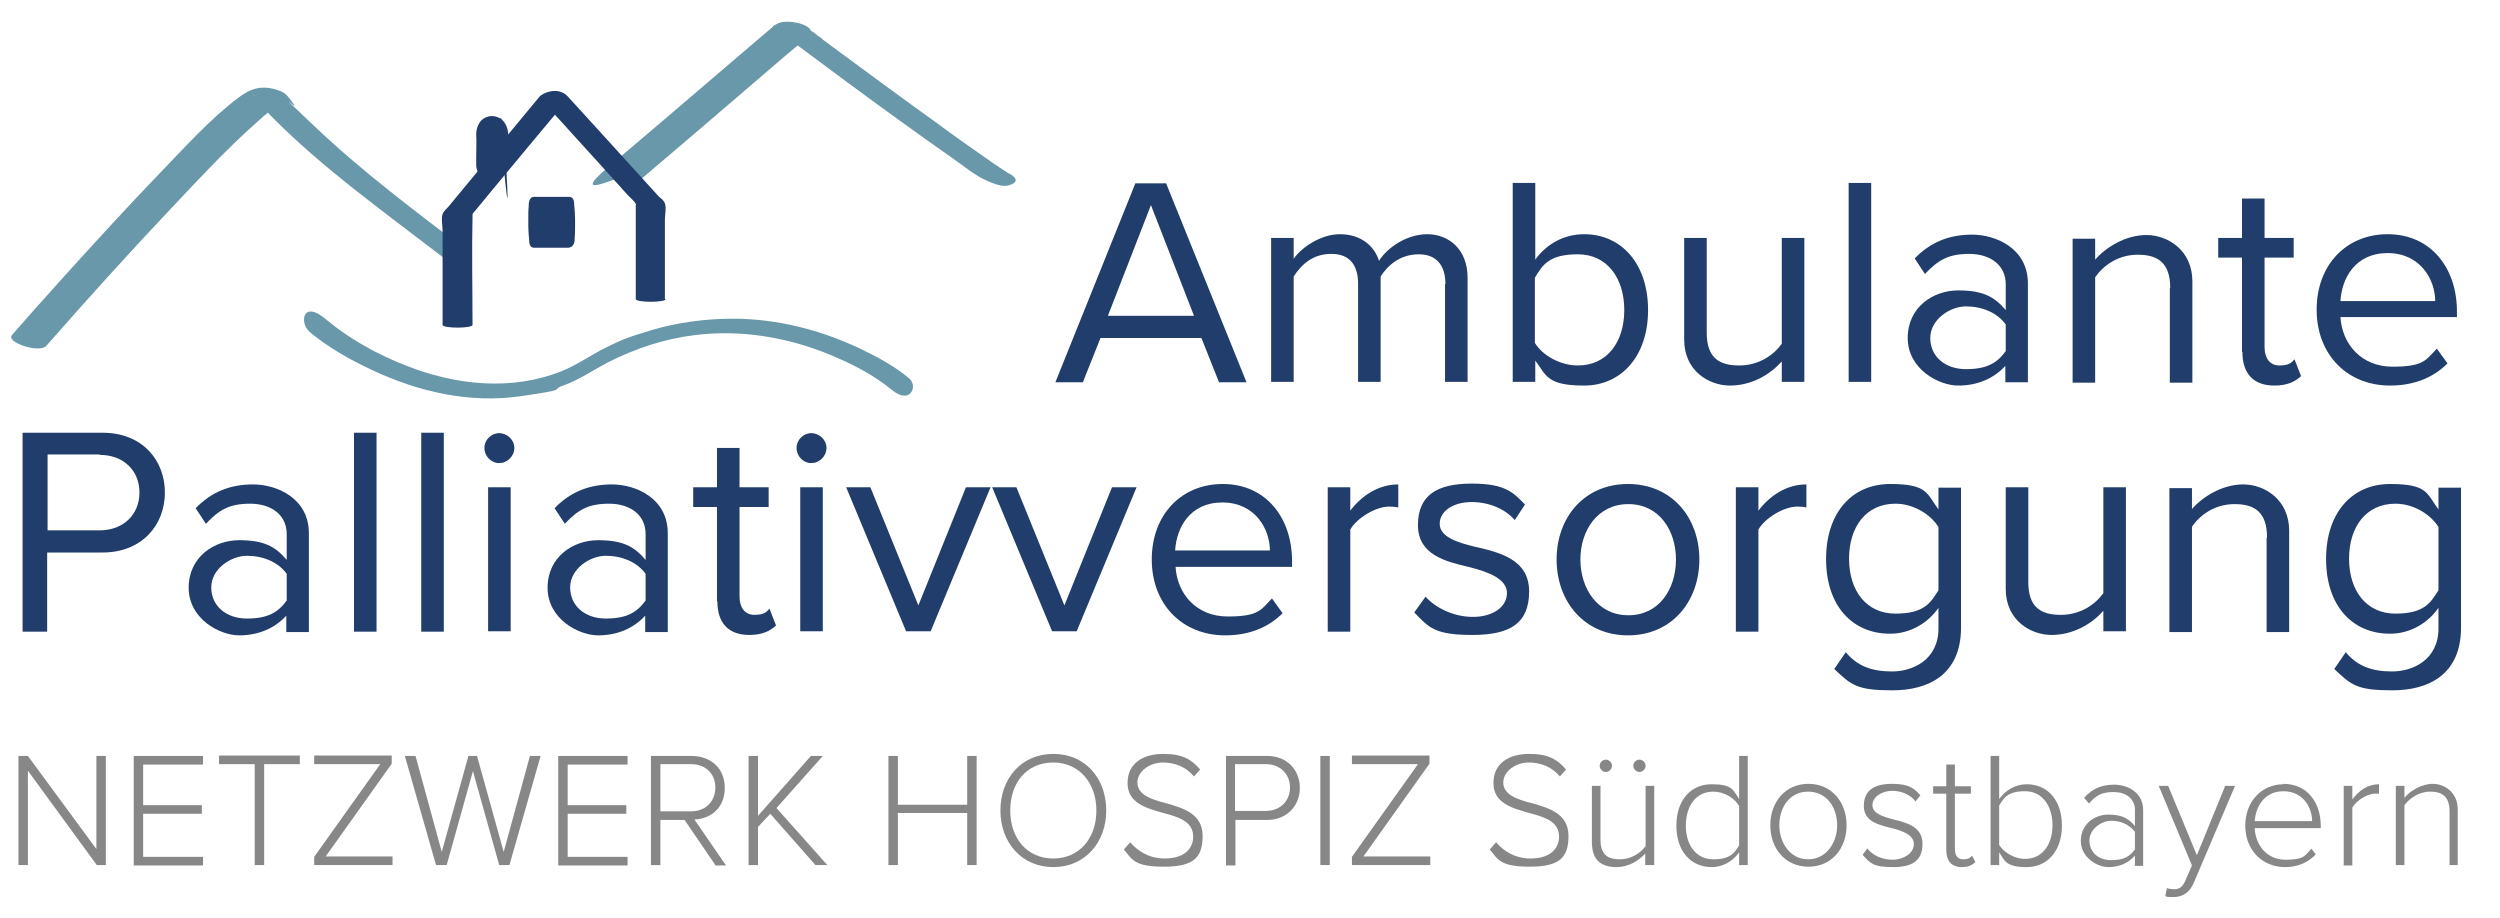 <?xml version="1.0" encoding="UTF-8"?>
<svg id="Ebene_1" xmlns="http://www.w3.org/2000/svg" version="1.1" viewBox="0 0 609.5 223.8">
  <!-- Generator: Adobe Illustrator 29.1.0, SVG Export Plug-In . SVG Version: 2.1.0 Build 142)  -->
  <defs>
    <style>
      .st0 {
        fill: #213d6c;
      }

      .st1 {
        fill: #6898a9;
      }

      .st2 {
        fill: #878787;
      }
    </style>
  </defs>
  <g>
    <path class="st2" d="M23.6,210.9l-16.8-23v23h-2.3v-26.6h2.3l16.7,22.7v-22.7h2.3v26.6h-2.2Z"/>
    <path class="st2" d="M32.6,210.9v-26.6h16.9v2.1h-14.6v9.9h14.3v2.1h-14.3v10.5h14.6v2.1h-16.9Z"/>
    <path class="st2" d="M62.1,210.9v-24.6h-8.7v-2.1h19.7v2.1h-8.7v24.6h-2.3Z"/>
    <path class="st2" d="M76.6,210.9v-2l16.1-22.6h-16.1v-2.1h18.9v2l-16.1,22.6h16.3v2.1h-19.2Z"/>
    <path class="st2" d="M121.7,210.9l-6.4-22.9-6.4,22.9h-2.6l-7.6-26.6h2.6l6.4,23.4,6.5-23.4h2.1l6.5,23.4,6.4-23.4h2.6l-7.6,26.6h-2.6Z"/>
    <path class="st2" d="M136.1,210.9v-26.6h16.9v2.1h-14.6v9.9h14.3v2.1h-14.3v10.5h14.6v2.1h-16.9Z"/>
    <path class="st2" d="M174.4,210.9l-7.5-11h-5.9v11h-2.3v-26.6h9.9c4.6,0,8.1,2.9,8.1,7.8s-3.4,7.5-7.4,7.7l7.7,11.2h-2.8ZM168.5,186.3h-7.5v11.5h7.5c3.5,0,5.9-2.4,5.9-5.8s-2.4-5.7-5.9-5.7Z"/>
    <path class="st2" d="M198.8,210.9l-11-12.5-3,3.2v9.3h-2.3v-26.6h2.3v14.6l12.9-14.6h2.9l-11.3,12.7,12.4,13.9h-2.9Z"/>
    <path class="st2" d="M235.8,210.9v-12.7h-16.9v12.7h-2.3v-26.6h2.3v11.9h16.9v-11.9h2.3v26.6h-2.3Z"/>
    <path class="st2" d="M256.8,183.8c7.8,0,12.9,6,12.9,13.8s-5.2,13.8-12.9,13.8-12.9-6-12.9-13.8,5.1-13.8,12.9-13.8ZM256.8,185.9c-6.5,0-10.5,4.9-10.5,11.7s4.1,11.7,10.5,11.7,10.5-5,10.5-11.7-4.2-11.7-10.5-11.7Z"/>
    <path class="st2" d="M275.6,205.4c1.7,2,4.5,3.9,8.3,3.9,5.5,0,7-3,7-5.3,0-3.8-3.6-4.8-7.3-5.8-4.2-1.2-8.7-2.4-8.7-7.3s3.9-7.1,8.7-7.1,6.9,1.4,9,3.8l-1.5,1.7c-1.9-2.3-4.6-3.4-7.6-3.4s-6.2,2-6.2,4.9,3.3,4.1,6.9,5c4.3,1.2,9,2.6,9,8s-2.3,7.5-9.5,7.5-7.7-1.8-9.7-4.2l1.5-1.7Z"/>
    <path class="st2" d="M298.9,210.9v-26.6h10c5.1,0,8,3.6,8,7.8s-3,7.8-8,7.8h-7.7v11.1h-2.3ZM308.6,186.3h-7.5v11.4h7.5c3.5,0,5.9-2.4,5.9-5.7s-2.4-5.7-5.9-5.7Z"/>
    <path class="st2" d="M321.9,210.9v-26.6h2.3v26.6h-2.3Z"/>
    <path class="st2" d="M329.6,210.9v-2l16.1-22.6h-16.1v-2.1h18.9v2l-16.1,22.6h16.3v2.1h-19.2Z"/>
    <path class="st2" d="M364.8,205.4c1.7,2,4.5,3.9,8.3,3.9,5.5,0,7-3,7-5.3,0-3.8-3.6-4.8-7.3-5.8-4.2-1.2-8.7-2.4-8.7-7.3s3.9-7.1,8.7-7.1,6.9,1.4,9,3.8l-1.5,1.7c-1.9-2.3-4.6-3.4-7.6-3.4s-6.2,2-6.2,4.9,3.3,4.1,6.9,5c4.3,1.2,9,2.6,9,8s-2.3,7.5-9.5,7.5-7.7-1.8-9.7-4.2l1.5-1.7Z"/>
    <path class="st2" d="M401.1,210.9v-2.8c-1.6,1.8-4.2,3.3-6.9,3.3-4,0-6.1-1.8-6.1-6.2v-13.6h2.1v13.1c0,3.8,1.9,4.8,4.7,4.8s5-1.5,6.3-3.2v-14.7h2.1v19.3h-2.1ZM390,186.7c0-.8.7-1.5,1.5-1.5s1.5.7,1.5,1.5-.7,1.5-1.5,1.5-1.5-.7-1.5-1.5ZM398.2,186.7c0-.8.7-1.5,1.5-1.5s1.5.7,1.5,1.5-.7,1.5-1.5,1.5-1.5-.7-1.5-1.5Z"/>
    <path class="st2" d="M424,210.9v-3.1c-1.4,2-3.8,3.6-6.7,3.6-5.1,0-8.6-3.9-8.6-10.1s3.5-10.1,8.6-10.1,5.2,1.4,6.7,3.6v-10.5h2.1v26.6h-2.1ZM424,196.5c-1.1-1.9-3.6-3.5-6.3-3.5-4.3,0-6.7,3.6-6.7,8.3s2.5,8.2,6.7,8.2,5.2-1.6,6.3-3.4v-9.5Z"/>
    <path class="st2" d="M431.6,201.2c0-5.6,3.6-10.1,9.3-10.1s9.3,4.5,9.3,10.1-3.6,10.1-9.3,10.1-9.3-4.5-9.3-10.1ZM447.9,201.2c0-4.3-2.5-8.2-7.1-8.2s-7,4-7,8.2,2.6,8.3,7,8.3,7.1-4,7.1-8.3Z"/>
    <path class="st2" d="M455.2,206.8c1.2,1.6,3.5,2.8,6.2,2.8s5.2-1.6,5.2-3.8-2.6-3.2-5.4-3.9c-3.2-.8-6.8-1.6-6.8-5.4s2.5-5.4,6.9-5.4,5.5,1.3,6.9,2.8l-1.2,1.5c-1.1-1.5-3.2-2.6-5.7-2.6s-4.8,1.5-4.8,3.5,2.5,2.8,5.2,3.5c3.3.8,7,1.8,7,5.9s-2.4,5.7-7.2,5.7-5.5-.9-7.4-3l1.2-1.6Z"/>
    <path class="st2" d="M474.5,207.2v-13.7h-3.2v-1.8h3.2v-5.3h2.1v5.3h3.9v1.8h-3.9v13.4c0,1.6.6,2.6,2,2.6s1.7-.4,2.2-.9l.8,1.6c-.8.7-1.7,1.2-3.3,1.2-2.6,0-3.8-1.6-3.8-4.2Z"/>
    <path class="st2" d="M485.3,210.9v-26.6h2.1v10.5c1.6-2.2,4-3.6,6.7-3.6,5.2,0,8.6,4,8.6,10.1s-3.5,10.1-8.6,10.1-5.4-1.6-6.7-3.6v3.1h-2.1ZM487.4,206c1.1,1.8,3.7,3.4,6.3,3.4,4.3,0,6.7-3.6,6.7-8.2s-2.4-8.3-6.7-8.3-5.2,1.7-6.3,3.5v9.5Z"/>
    <path class="st2" d="M520.5,210.9v-2.3c-1.7,1.9-3.9,2.8-6.5,2.8s-6.7-2.3-6.7-6.4,3.4-6.4,6.7-6.4,4.9.9,6.5,2.8v-3.9c0-2.9-2.3-4.4-5.2-4.4s-4.3.8-6,2.8l-1.2-1.4c2-2.2,4.2-3.2,7.4-3.2s7,1.9,7,6.2v13.6h-2.1ZM520.5,202.8c-1.4-1.8-3.5-2.7-5.8-2.7s-5.3,2-5.3,4.8,2.1,4.8,5.3,4.8,4.5-.9,5.8-2.6v-4.2Z"/>
    <path class="st2" d="M528.3,216.5c.4.2,1.2.3,1.7.3,1.3,0,2.2-.5,2.9-2.4l1.5-3.4-8.1-19.4h2.3l7,16.9,6.9-16.9h2.4l-10,23.5c-1,2.4-2.7,3.6-5,3.6s-1.5-.1-2-.3l.4-1.9Z"/>
    <path class="st2" d="M556.7,191.1c5.9,0,9.1,4.7,9.1,10.2v.6h-16.1c.2,4.2,3,7.7,7.5,7.7s4.7-.9,6.3-2.7l1.1,1.4c-1.9,2-4.4,3.1-7.5,3.1-5.6,0-9.7-4.2-9.7-10.1s4-10.1,9.3-10.1ZM549.7,200.2h14c0-3.3-2.2-7.3-7-7.3s-6.8,4-7,7.3Z"/>
    <path class="st2" d="M571.4,210.9v-19.3h2.1v3.3c1.6-2.2,3.8-3.7,6.5-3.7v2.3c-.4,0-.6,0-1,0-2,0-4.6,1.8-5.5,3.4v14.1h-2.1Z"/>
    <path class="st2" d="M597.2,210.9v-13.1c0-3.7-1.9-4.8-4.7-4.8s-5,1.6-6.3,3.3v14.6h-2.1v-19.3h2.1v2.9c1.4-1.7,4.2-3.4,6.9-3.4s6.1,1.9,6.1,6.3v13.5h-2.1Z"/>
  </g>
  <g>
    <path class="st0" d="M5.5,105.5h19.5c9.7,0,15.2,6.7,15.2,14.6s-5.6,14.6-15.2,14.6h-13.5v19.3h-6v-48.5ZM24.3,110.8h-12.7v18.5h12.7c5.7,0,9.7-3.8,9.7-9.2s-3.9-9.2-9.7-9.2Z"/>
    <path class="st0" d="M69.9,150c-2.9,3.2-6.9,4.9-11.6,4.9s-12.3-4-12.3-11.6,6.3-11.6,12.3-11.6,8.8,1.5,11.6,4.8v-6.3c0-4.7-3.8-7.4-8.9-7.4s-7.6,1.5-10.8,4.9l-2.5-3.8c3.8-3.9,8.3-5.8,14-5.8s13.6,3.3,13.6,11.9v24.1h-5.5v-4ZM69.9,139.9c-2.1-2.9-5.8-4.4-9.7-4.4s-8.7,3.2-8.7,7.7,3.6,7.6,8.7,7.6,7.6-1.5,9.7-4.4v-6.6Z"/>
    <path class="st0" d="M86.3,105.5h5.5v48.5h-5.5v-48.5Z"/>
    <path class="st0" d="M102.7,105.5h5.5v48.5h-5.5v-48.5Z"/>
    <path class="st0" d="M118.1,109.2c0-2,1.7-3.6,3.6-3.6s3.7,1.6,3.7,3.6-1.7,3.7-3.7,3.7-3.6-1.7-3.6-3.7ZM119,118.8h5.5v35.1h-5.5v-35.1Z"/>
    <path class="st0" d="M157.4,150c-2.9,3.2-6.9,4.9-11.6,4.9s-12.3-4-12.3-11.6,6.3-11.6,12.3-11.6,8.8,1.5,11.6,4.8v-6.3c0-4.7-3.8-7.4-8.9-7.4s-7.6,1.5-10.8,4.9l-2.5-3.8c3.8-3.9,8.3-5.8,14-5.8s13.6,3.3,13.6,11.9v24.1h-5.5v-4ZM157.4,139.9c-2.1-2.9-5.8-4.4-9.7-4.4s-8.7,3.2-8.7,7.7,3.6,7.6,8.7,7.6,7.6-1.5,9.7-4.4v-6.6Z"/>
    <path class="st0" d="M174.8,146.6v-23h-5.8v-4.8h5.8v-9.6h5.5v9.6h7.1v4.8h-7.1v21.8c0,2.6,1.2,4.5,3.6,4.5s3-.7,3.7-1.5l1.6,4.1c-1.4,1.3-3.3,2.3-6.5,2.3-5.2,0-7.8-3-7.8-8.2Z"/>
    <path class="st0" d="M194.2,109.2c0-2,1.7-3.6,3.6-3.6s3.7,1.6,3.7,3.6-1.7,3.7-3.7,3.7-3.6-1.7-3.6-3.7ZM195.1,118.8h5.5v35.1h-5.5v-35.1Z"/>
    <path class="st0" d="M206.3,118.8h5.9l11.7,28.8,11.6-28.8h6l-14.6,35.1h-6l-14.6-35.1Z"/>
    <path class="st0" d="M241.9,118.8h5.9l11.7,28.8,11.6-28.8h6l-14.6,35.1h-6l-14.6-35.1Z"/>
    <path class="st0" d="M298.1,118c10.6,0,16.9,8.3,16.9,18.8v1.4h-28.4c.4,6.6,5.1,12.1,12.7,12.1s8.1-1.6,10.8-4.4l2.6,3.6c-3.5,3.5-8.2,5.4-14,5.4-10.4,0-17.9-7.5-17.9-18.5s7.3-18.4,17.3-18.4ZM286.5,134.2h23.1c0-5.2-3.6-11.7-11.6-11.7s-11.2,6.3-11.5,11.7Z"/>
    <path class="st0" d="M323.7,118.8h5.5v5.7c2.8-3.7,6.9-6.4,11.7-6.4v5.6c-.7-.1-1.3-.2-2.2-.2-3.3,0-7.9,2.8-9.5,5.6v24.9h-5.5v-35.1Z"/>
    <path class="st0" d="M347.5,145.4c2.3,2.7,6.8,5,11.6,5s8.3-2.4,8.3-5.8-4.3-5.1-9-6.3c-6-1.4-12.7-3-12.7-10.3s4.7-10.1,13.1-10.1,10.2,2.3,13,5.1l-2.5,3.8c-2.1-2.5-6-4.4-10.5-4.4s-7.8,2.2-7.8,5.3,4,4.5,8.6,5.6c6.1,1.4,13.2,3.1,13.2,10.9s-4.7,10.6-13.8,10.6-10.6-1.7-14.2-5.5l2.8-3.9Z"/>
    <path class="st0" d="M379.5,136.4c0-10.2,6.7-18.4,17.4-18.4s17.4,8.2,17.4,18.4-6.7,18.5-17.4,18.5-17.4-8.3-17.4-18.5ZM408.6,136.4c0-7.1-4.1-13.5-11.6-13.5s-11.7,6.4-11.7,13.5,4.2,13.6,11.7,13.6,11.6-6.4,11.6-13.6Z"/>
    <path class="st0" d="M423.2,118.8h5.5v5.7c2.8-3.7,6.9-6.4,11.7-6.4v5.6c-.7-.1-1.3-.2-2.2-.2-3.3,0-7.9,2.8-9.5,5.6v24.9h-5.5v-35.1Z"/>
    <path class="st0" d="M449.9,158.9c2.9,3.5,6.4,4.8,11.4,4.8s11.3-2.8,11.3-10.5v-5c-2.5,3.6-6.8,6.3-11.8,6.3-9.2,0-15.6-6.8-15.6-18.2s6.4-18.3,15.6-18.3,8.9,2.3,11.8,6.2v-5.3h5.5v34.1c0,11.6-8.1,15.3-16.7,15.3s-10-1.2-14.2-5.2l2.8-4.1ZM472.6,128.5c-1.9-3.1-6.1-5.7-10.5-5.7-7.1,0-11.3,5.6-11.3,13.4s4.2,13.4,11.3,13.4,8.6-2.7,10.5-5.7v-15.3Z"/>
    <path class="st0" d="M512.7,149c-2.7,3.1-7.3,5.8-12.5,5.8s-11.2-3.6-11.2-11.2v-24.8h5.5v23.1c0,6.2,3.1,8,7.9,8s8.4-2.5,10.4-5.3v-25.8h5.5v35.1h-5.5v-4.9Z"/>
    <path class="st0" d="M552.7,131c0-6.2-3.1-8.1-7.9-8.1s-8.4,2.6-10.4,5.5v25.7h-5.5v-35.1h5.5v5.1c2.5-2.9,7.3-6,12.5-6s11.2,3.7,11.2,11.3v24.7h-5.5v-23Z"/>
    <path class="st0" d="M571.8,158.9c2.9,3.5,6.4,4.8,11.4,4.8s11.3-2.8,11.3-10.5v-5c-2.5,3.6-6.8,6.3-11.8,6.3-9.2,0-15.6-6.8-15.6-18.2s6.4-18.3,15.6-18.3,8.9,2.3,11.8,6.2v-5.3h5.5v34.1c0,11.6-8.1,15.3-16.7,15.3s-10-1.2-14.2-5.2l2.8-4.1ZM594.5,128.5c-1.9-3.1-6.1-5.7-10.5-5.7-7.1,0-11.3,5.6-11.3,13.4s4.2,13.4,11.3,13.4,8.6-2.7,10.5-5.7v-15.3Z"/>
  </g>
  <g>
    <path class="st0" d="M292.9,82.4h-24.6l-4.3,10.8h-6.7l19.5-48.5h7.5l19.6,48.5h-6.7l-4.3-10.8ZM270.1,77h21l-10.5-27-10.5,27Z"/>
    <path class="st0" d="M352.4,69.3c0-4.4-2-7.3-6.5-7.3s-7.5,2.6-9.3,5.4v25.7h-5.5v-23.9c0-4.4-1.9-7.3-6.5-7.3s-7.3,2.6-9.2,5.5v25.7h-5.5v-35.1h5.5v5.1c1.5-2.3,6.2-6,11.3-6s8.4,2.9,9.5,6.5c2-3.2,6.7-6.5,11.8-6.5s9.8,3.6,9.8,10.6v25.4h-5.5v-23.9Z"/>
    <path class="st0" d="M368.8,44.6h5.5v18.7c2.8-3.9,7.1-6.2,11.9-6.2,9.2,0,15.6,7.3,15.6,18.5s-6.5,18.4-15.6,18.4-9.2-2.5-11.9-6.1v5.2h-5.5v-48.5ZM384.7,89.1c7.1,0,11.3-5.7,11.3-13.5s-4.2-13.6-11.3-13.6-8.6,2.6-10.5,5.7v15.9c1.9,3.1,6.2,5.5,10.5,5.5Z"/>
    <path class="st0" d="M434.3,88.2c-2.7,3.1-7.3,5.8-12.5,5.8s-11.2-3.6-11.2-11.2v-24.8h5.5v23.1c0,6.2,3.1,8,7.9,8s8.4-2.5,10.4-5.3v-25.8h5.5v35.1h-5.5v-4.9Z"/>
    <path class="st0" d="M450.7,44.6h5.5v48.5h-5.5v-48.5Z"/>
    <path class="st0" d="M489,89.1c-2.9,3.2-6.9,4.9-11.6,4.9s-12.3-4-12.3-11.6,6.3-11.6,12.3-11.6,8.8,1.5,11.6,4.8v-6.3c0-4.7-3.8-7.4-8.9-7.4s-7.6,1.5-10.8,4.9l-2.5-3.8c3.8-3.9,8.3-5.8,14-5.8s13.6,3.3,13.6,11.9v24.1h-5.5v-4ZM489,79.1c-2.1-2.9-5.8-4.4-9.7-4.4s-8.7,3.2-8.7,7.7,3.6,7.6,8.7,7.6,7.6-1.5,9.7-4.4v-6.6Z"/>
    <path class="st0" d="M529.1,70.2c0-6.2-3.1-8.1-7.9-8.1s-8.4,2.6-10.4,5.5v25.7h-5.5v-35.1h5.5v5.1c2.5-2.9,7.3-6,12.5-6s11.2,3.7,11.2,11.3v24.7h-5.5v-23Z"/>
    <path class="st0" d="M546.6,85.8v-23h-5.8v-4.8h5.8v-9.6h5.5v9.6h7.1v4.8h-7.1v21.8c0,2.6,1.2,4.5,3.6,4.5s3-.7,3.7-1.5l1.6,4.1c-1.4,1.3-3.3,2.3-6.5,2.3-5.2,0-7.8-3-7.8-8.2Z"/>
    <path class="st0" d="M582.1,57.1c10.6,0,16.9,8.3,16.9,18.8v1.4h-28.4c.4,6.6,5.1,12.1,12.7,12.1s8.1-1.6,10.8-4.4l2.6,3.6c-3.5,3.5-8.2,5.4-14,5.4-10.4,0-17.9-7.5-17.9-18.5s7.3-18.4,17.3-18.4ZM570.6,73.4h23.1c0-5.2-3.6-11.7-11.6-11.7s-11.2,6.3-11.5,11.7Z"/>
  </g>
  <path class="st1" d="M114.1,61.3c-12.7-9.7-25.6-19.3-37.2-30.3s-3.8-3.6-5.3-5.6-1.8-2.8-4.1-3.5c-3.8-1.2-6.5-.3-9.5,2-7.1,5.4-13.2,12.3-19.4,18.7s-15.3,16.3-22.8,24.6-8.6,9.6-12.9,14.5c-1.5,1.8,6.8,4.5,8.4,2.6,10.1-11.5,20.3-22.8,30.8-33.9,6.6-7,13.2-14.1,20.4-20.5,1.2-1.1,2.4-2.1,3.6-3.1s.9-.7,1.4-1.1.4-.3.6-.4c.5-.3,0,0,.2-.1.7-.4.8-.1.2-.2s-6.9-.8-6.6-2c0,.2.5.9.6,1,1.2,1.8,2.8,3.5,4.3,5,11.9,11.9,25.9,22,39.2,32.2s3.9,1.9,6,1.8,3.7-.6,2.1-1.9h0Z"/>
  <path class="st1" d="M245.8,42.2c-.5-.2,1,.6,0,0s-.9-.6-1.4-.9c-1.4-.9-2.7-1.8-4.1-2.8-4-2.8-8-5.6-11.9-8.5-8.5-6.1-16.9-12.3-25.3-18.5s-1.7-1.2-2.5-1.9-.7-.5-1.1-.8c.6.4-.2-.1-.4-.3-.4-.3-.8-.7-1.2-.9-.9-.5,0-.6-.1.5.3-2.6-7.7-3.8-8.9-1.8.5-.9-.6.3-.9.6-.9.7-1.7,1.5-2.6,2.2-3.2,2.7-6.4,5.5-9.6,8.2-9.2,7.9-18.5,15.8-27.7,23.6s2.1,2.4,2.7,2.6c1.5.5,4.3,1.2,5.7,0,9.4-8,18.8-16,28.2-24.1s6.3-5.4,9.4-8,2.9-2,3.7-3.4c-3-.6-5.9-1.2-8.9-1.8,0,.8.9,1.4,1.5,1.8,1.2.9,2.5,1.9,3.7,2.8,3.8,2.8,7.5,5.6,11.3,8.4,8.9,6.6,17.9,13.1,27,19.5,2.6,1.8,5.3,4.1,8.3,5.4s4.5,1.6,6.2.7c1.7-.9,0-2.1-1.1-2.6h0Z"/>
  <g>
    <path class="st0" d="M117,32.7c.2,2.6,0,5.2,0,7.8s2.4,5.3,3.1,3.4c1.6-5.2.5-26.2,2.6-4.3s.4-4.3.2-6.9c-.1-1.3-.9-3.4-3.1-3.4s-2.9,2.2-2.8,3.5h0Z"/>
    <path class="st0" d="M119.5,45.2c0,0-.2,0-.2,0-1.6-.3-3.2-3.5-3.2-4.8,0-.6,0-1.3,0-1.9,0-1.9.1-3.9,0-5.8h0c0-.9.3-2.3,1.2-3.3.7-.7,1.6-1.1,2.6-1.1.8,0,1.3.2,1.9.5.2,0,.4,0,.6.4.9.8,1.4,2.1,1.5,3.3.3,3.8.4,8.3-.9,8.5-1,0-1-.9-1.1-1.4,0-.2,0-.5,0-.7-.2,2.1-.4,4-.8,5.2-.3.9-.9,1.2-1.4,1.2ZM117.9,32.6c.2,2,.1,4,0,6,0,.6,0,1.2,0,1.9,0,.6.8,2,1.4,2.7.6-2.2.7-6.4.9-9.5,0-1.6.1-2.7.2-3.4-.2,0-.4,0-.6,0-.5,0-.9.2-1.2.6-.5.6-.7,1.4-.7,1.9h0Z"/>
  </g>
  <path class="st0" d="M162.1,72.9v-19.4c0-1,.4-2.9,0-3.9s-1-1.2-1.4-1.6l-4-4.4c-3.6-4-7.3-8-10.9-12-2.4-2.7-4.9-5.3-7.3-8s-6.3-.9-7,0c-5.9,7.2-11.9,14.3-17.8,21.5l-4.3,5.2c-.4.5-1.3,1.2-1.5,1.9-.4,1,0,2.9,0,4v23c0,.9,7.3.9,7.3,0,0-8.8-.2-17.7,0-26.6s0-.7,0-.4c.1-.3.6-.7.8-1l3.7-4.5c3.8-4.5,7.5-9.1,11.3-13.6s5.1-6.1,7.6-9.2h-7c5.6,6.2,11.2,12.3,16.8,18.5l4.5,5c.6.7,1.7,1.5,2.1,2.3s0-.2,0,.3c0,.7,0,1.5,0,2.2v20.7c0,.9,7.3.9,7.3,0h0Z"/>
  <g>
    <g>
      <rect class="st0" x="130.2" y="53.2" width="8.7" height="2"/>
      <path class="st0" d="M139.8,56.1h-10.5v-3.8h10.5v3.8ZM131.1,54.3h6.9v-.2h-6.9v.2Z"/>
    </g>
    <g>
      <path class="st0" d="M138.9,50.9h-8.7l.5,4.3v-2l-.5,4.3h8.7c-.2-1.4-.3-2.8-.5-4.3v2c0,1,0,2,.1,3,0,0,0,1.3.3,1.3s.3-1.2.3-1.3c.1-1,.1-2,.1-3v-2c0-1,0-2-.1-3s0-1.3-.3-1.3h-8.7c-.2,0-.3,1.3-.3,1.3-.1,1-.1,2-.1,3v2c0,1,0,2,.1,3s0,1.3.3,1.3h8.7c.2,0,.3-1.3.3-1.3.1-1,.1-2,.1-3s0-2-.1-3,0-1.3-.3-1.3Z"/>
      <path class="st0" d="M138.9,60.4h-8.7c-1.1,0-1.2-1.2-1.2-2-.1-1.1-.2-2.2-.2-3.2v-2c0-1.2,0-2.2.1-3.1,0-1.3.5-2.1,1.2-2.1h8.7c1.1,0,1.2,1.2,1.2,2,.1,1.2.2,2.3.2,3.2v2c0,.8,0,2-.1,3.1,0,0,0,0,0,0,0,.6-.1,1-.3,1.3-.2.4-.5.7-1,.7h0ZM130.8,58.6h6.9c0,0,0-.1,0-.2h-6.9c0,0,0,.1,0,.2ZM131.2,56.5h6.3c0-.5,0-.9,0-1.4v-2h.9c0-.3,0-.6,0-.9,0-.2,0-.3,0-.5h-7.1v1.3c.1,0,.4,0,.4,0v2h-.2s-.1,1.4-.1,1.4ZM130.8,50h7.5c0,0,0-.1,0-.2h-7.5s0,0,0,0h0Z"/>
    </g>
  </g>
  <path class="st1" d="M75.1,80.6c4.7,4,10.2,7.1,15.8,9.7,11.1,5.2,23.6,8.1,36,6.3s7-1.4,10.4-2.6c3.9-1.4,7.2-3.7,10.8-5.6,6.7-3.4,13.8-5.8,21.3-6.7,11.2-1.4,22.6.5,33,4.8,5.3,2.2,10.6,4.9,15.1,8.6s6.4-1.1,4.1-2.9c-3.6-3-7.9-5.3-12.1-7.3-9.6-4.5-20.1-7.2-30.8-7.2-6.7,0-13.5.9-19.9,2.8s-7.5,2.5-11,4.2-7.1,4.3-10.9,5.8c-12.3,4.9-25.9,3.4-38-1.4-6.9-2.7-13.8-6.5-19.5-11.3s-6.3,1-4.1,2.9h0Z"/>
</svg>